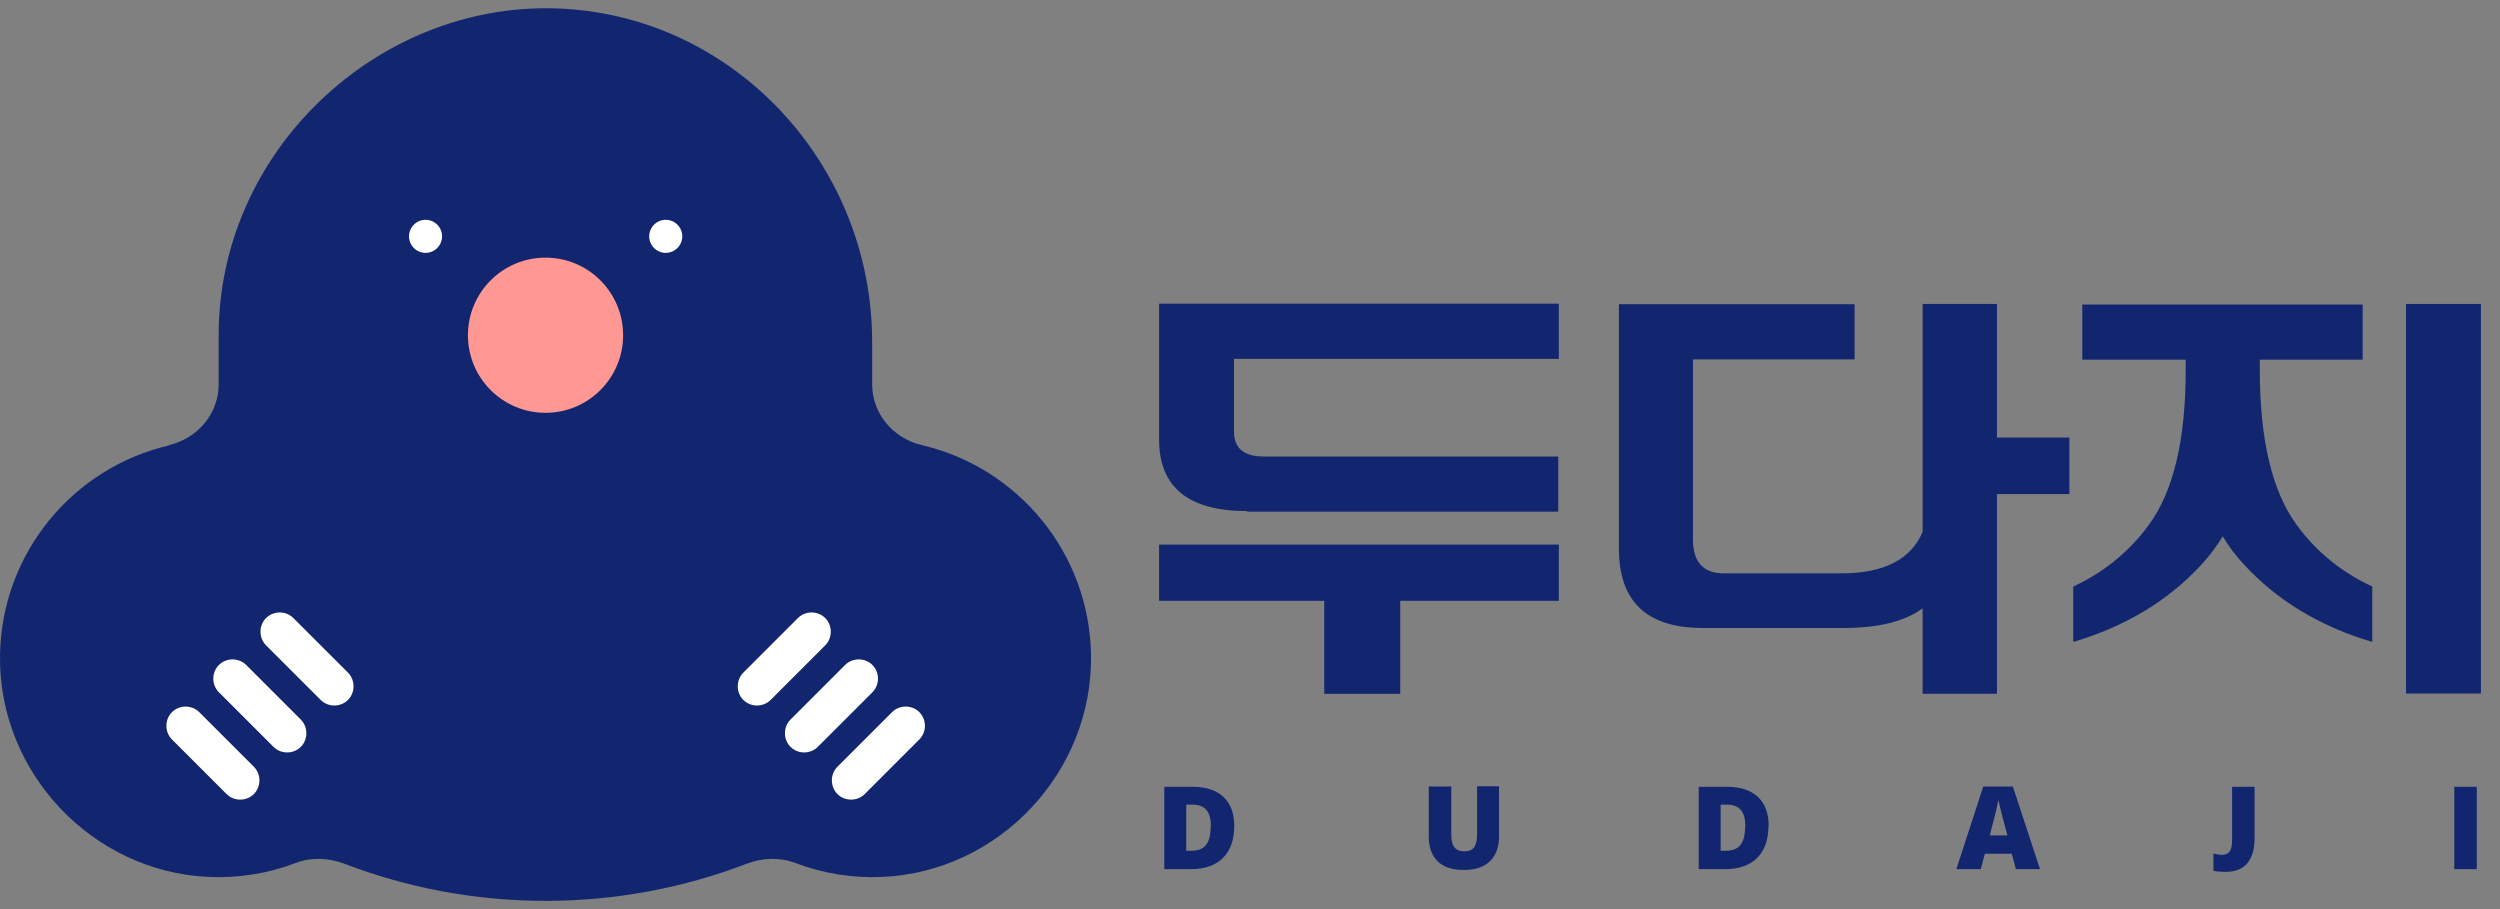 <svg width="110" height="40" viewBox="0 0 110 40" fill="none" xmlns="http://www.w3.org/2000/svg"><rect x="0" y="0" width="110" height="40" fill="#808080" stroke="none"/><path d="M54.875 22.512H68.564V20.086H55.611C54.73 20.086 54.295 19.724 54.295 18.988V15.789H68.588V13.362H51V19.338C51 21.438 52.292 22.488 54.875 22.488V22.512Z" fill="#122670"></path><path d="M58.267 30.528H61.611V26.436H68.588V23.961H51V26.436H58.267V30.528Z" fill="#122670"></path><path d="M84.595 26.798V30.528H87.866V21.74H91.053V19.253H87.866V13.374H84.595V23.406C84.076 24.625 82.881 25.228 81.01 25.228H75.855C74.95 25.228 74.491 24.733 74.491 23.744V15.813H81.601V13.386H71.232V24.142C71.232 26.472 72.463 27.631 74.913 27.631H81.13C82.663 27.631 83.81 27.341 84.583 26.774L84.595 26.798Z" fill="#122670"></path><path d="M97.801 23.599C98.067 24.046 98.368 24.444 98.694 24.794C100.167 26.412 102.062 27.558 104.38 28.246V25.808C103.028 25.18 101.917 24.275 101.06 23.104C99.974 21.631 99.431 19.35 99.431 16.271V15.825H103.958V13.398H91.621V15.825H96.171V16.271C96.171 19.362 95.628 21.631 94.542 23.104C93.685 24.275 92.574 25.18 91.222 25.808V28.246C93.54 27.558 95.435 26.412 96.908 24.794C97.234 24.432 97.535 24.033 97.801 23.599Z" fill="#122670"></path><path d="M109.16 13.374H105.865V30.516H109.16V13.374Z" fill="#122670"></path><path d="M54.307 36.346C54.307 36.95 54.139 37.421 53.812 37.747C53.487 38.073 53.016 38.242 52.412 38.242H51.229V34.62H52.485C53.064 34.62 53.511 34.765 53.837 35.067C54.151 35.369 54.307 35.791 54.307 36.358V36.346ZM53.281 36.383C53.281 36.045 53.221 35.803 53.088 35.646C52.956 35.489 52.762 35.405 52.485 35.405H52.195V37.433H52.412C52.714 37.433 52.931 37.348 53.064 37.179C53.197 37.01 53.269 36.745 53.269 36.383H53.281Z" fill="#122670"></path><path d="M65.957 34.608V36.793C65.957 37.264 65.824 37.638 65.558 37.892C65.293 38.157 64.906 38.278 64.399 38.278C63.892 38.278 63.53 38.157 63.265 37.904C62.999 37.65 62.866 37.288 62.866 36.817V34.608H63.856V36.733C63.856 36.986 63.904 37.179 64.001 37.288C64.097 37.409 64.242 37.457 64.423 37.457C64.629 37.457 64.773 37.397 64.858 37.288C64.942 37.167 64.991 36.986 64.991 36.721V34.596H65.969L65.957 34.608Z" fill="#122670"></path><path d="M77.811 36.346C77.811 36.95 77.641 37.421 77.316 37.747C76.99 38.073 76.519 38.242 75.915 38.242H74.744V34.62H76C76.579 34.62 77.026 34.765 77.352 35.067C77.666 35.369 77.823 35.791 77.823 36.358L77.811 36.346ZM76.796 36.383C76.796 36.045 76.736 35.803 76.603 35.646C76.471 35.489 76.278 35.405 76 35.405H75.71V37.433H75.927C76.229 37.433 76.447 37.348 76.579 37.179C76.712 37.01 76.784 36.745 76.784 36.383H76.796Z" fill="#122670"></path><path d="M88.699 38.241L88.518 37.565H87.335L87.154 38.241H86.08L87.263 34.608H88.566L89.761 38.241H88.687H88.699ZM88.325 36.757L88.168 36.165C88.132 36.032 88.084 35.863 88.035 35.646C87.987 35.441 87.951 35.284 87.927 35.199C87.915 35.284 87.878 35.417 87.842 35.61C87.794 35.803 87.697 36.189 87.552 36.757H88.325Z" fill="#122670"></path><path d="M97.898 38.362C97.717 38.362 97.548 38.35 97.391 38.314V37.553C97.391 37.553 97.499 37.578 97.56 37.59C97.62 37.602 97.68 37.614 97.753 37.614C97.91 37.614 98.03 37.566 98.103 37.469C98.175 37.372 98.212 37.203 98.212 36.962V34.62H99.201V36.877C99.201 37.372 99.093 37.735 98.875 37.988C98.658 38.242 98.344 38.362 97.91 38.362H97.898Z" fill="#122670"></path><path d="M107.989 38.242V34.62H108.979V38.242H107.989Z" fill="#122670"></path><path d="M7.44 19.597C3.215 20.577 0.064 24.338 0.001 28.837C-0.073 33.969 4.036 38.342 9.157 38.584C10.517 38.647 11.823 38.426 13.003 37.973C13.698 37.709 14.457 37.741 15.152 38.004C17.903 39.058 20.884 39.638 24.003 39.638C27.122 39.638 30.104 39.058 32.854 38.004C33.539 37.741 34.308 37.709 35.003 37.973C36.194 38.426 37.49 38.647 38.849 38.584C43.97 38.342 48.079 33.969 48.005 28.837C47.942 24.328 44.792 20.577 40.567 19.586C39.302 19.291 38.375 18.206 38.375 16.91V15.045C38.375 7.206 32.232 0.589 24.404 0.368C16.575 0.147 9.621 6.669 9.621 14.74V16.91C9.621 18.206 8.694 19.291 7.429 19.586L7.44 19.597Z" fill="#122670"></path><path d="M29.293 9.672C29.693 9.672 30.02 9.998 30.02 10.399C30.02 10.799 29.693 11.126 29.293 11.126C28.892 11.126 28.565 10.799 28.565 10.399C28.565 9.998 28.892 9.672 29.293 9.672Z" fill="white"></path><path d="M18.724 9.672C19.125 9.672 19.451 9.998 19.451 10.399C19.451 10.799 19.125 11.126 18.724 11.126C18.324 11.126 17.997 10.799 17.997 10.399C17.997 9.998 18.324 9.672 18.724 9.672Z" fill="white"></path><path d="M24.003 18.164C25.889 18.164 27.417 16.636 27.417 14.75C27.417 12.865 25.889 11.336 24.003 11.336C22.118 11.336 20.589 12.865 20.589 14.75C20.589 16.636 22.118 18.164 24.003 18.164Z" fill="#FF9792"></path><path d="M12.908 27.194C12.582 26.867 12.034 26.867 11.707 27.194C11.38 27.52 11.38 28.068 11.707 28.395L14.11 30.797C14.436 31.124 14.984 31.124 15.311 30.797C15.637 30.471 15.637 29.923 15.311 29.596L12.908 27.194Z" fill="white"></path><path d="M10.833 29.259C10.506 28.932 9.958 28.932 9.631 29.259C9.305 29.585 9.305 30.133 9.631 30.46L12.034 32.862C12.36 33.189 12.908 33.189 13.235 32.862C13.562 32.536 13.562 31.988 13.235 31.661L10.833 29.259Z" fill="white"></path><path d="M8.767 31.335C8.441 31.008 7.893 31.008 7.566 31.335C7.24 31.661 7.24 32.209 7.566 32.536L9.969 34.938C10.295 35.265 10.843 35.265 11.17 34.938C11.496 34.611 11.496 34.063 11.17 33.737L8.767 31.335Z" fill="white"></path><path d="M36.31 27.194C35.983 26.867 35.435 26.867 35.109 27.194L32.706 29.596C32.38 29.923 32.38 30.471 32.706 30.797C33.033 31.124 33.581 31.124 33.908 30.797L36.31 28.395C36.636 28.068 36.636 27.52 36.31 27.194Z" fill="white"></path><path d="M38.386 29.259C38.059 28.932 37.511 28.932 37.184 29.259L34.782 31.661C34.456 31.988 34.456 32.536 34.782 32.862C35.109 33.189 35.657 33.189 35.983 32.862L38.386 30.46C38.712 30.133 38.712 29.585 38.386 29.259Z" fill="white"></path><path d="M40.451 31.335C40.124 31.008 39.577 31.008 39.25 31.335L36.847 33.737C36.521 34.063 36.521 34.611 36.847 34.938C37.174 35.265 37.722 35.265 38.049 34.938L40.451 32.536C40.778 32.209 40.778 31.661 40.451 31.335Z" fill="white"></path><defs><clipPath id="clip0_259_6109"><rect width="20" height="20" fill="white" transform="translate(135.16 10)"></rect></clipPath></defs></svg>
